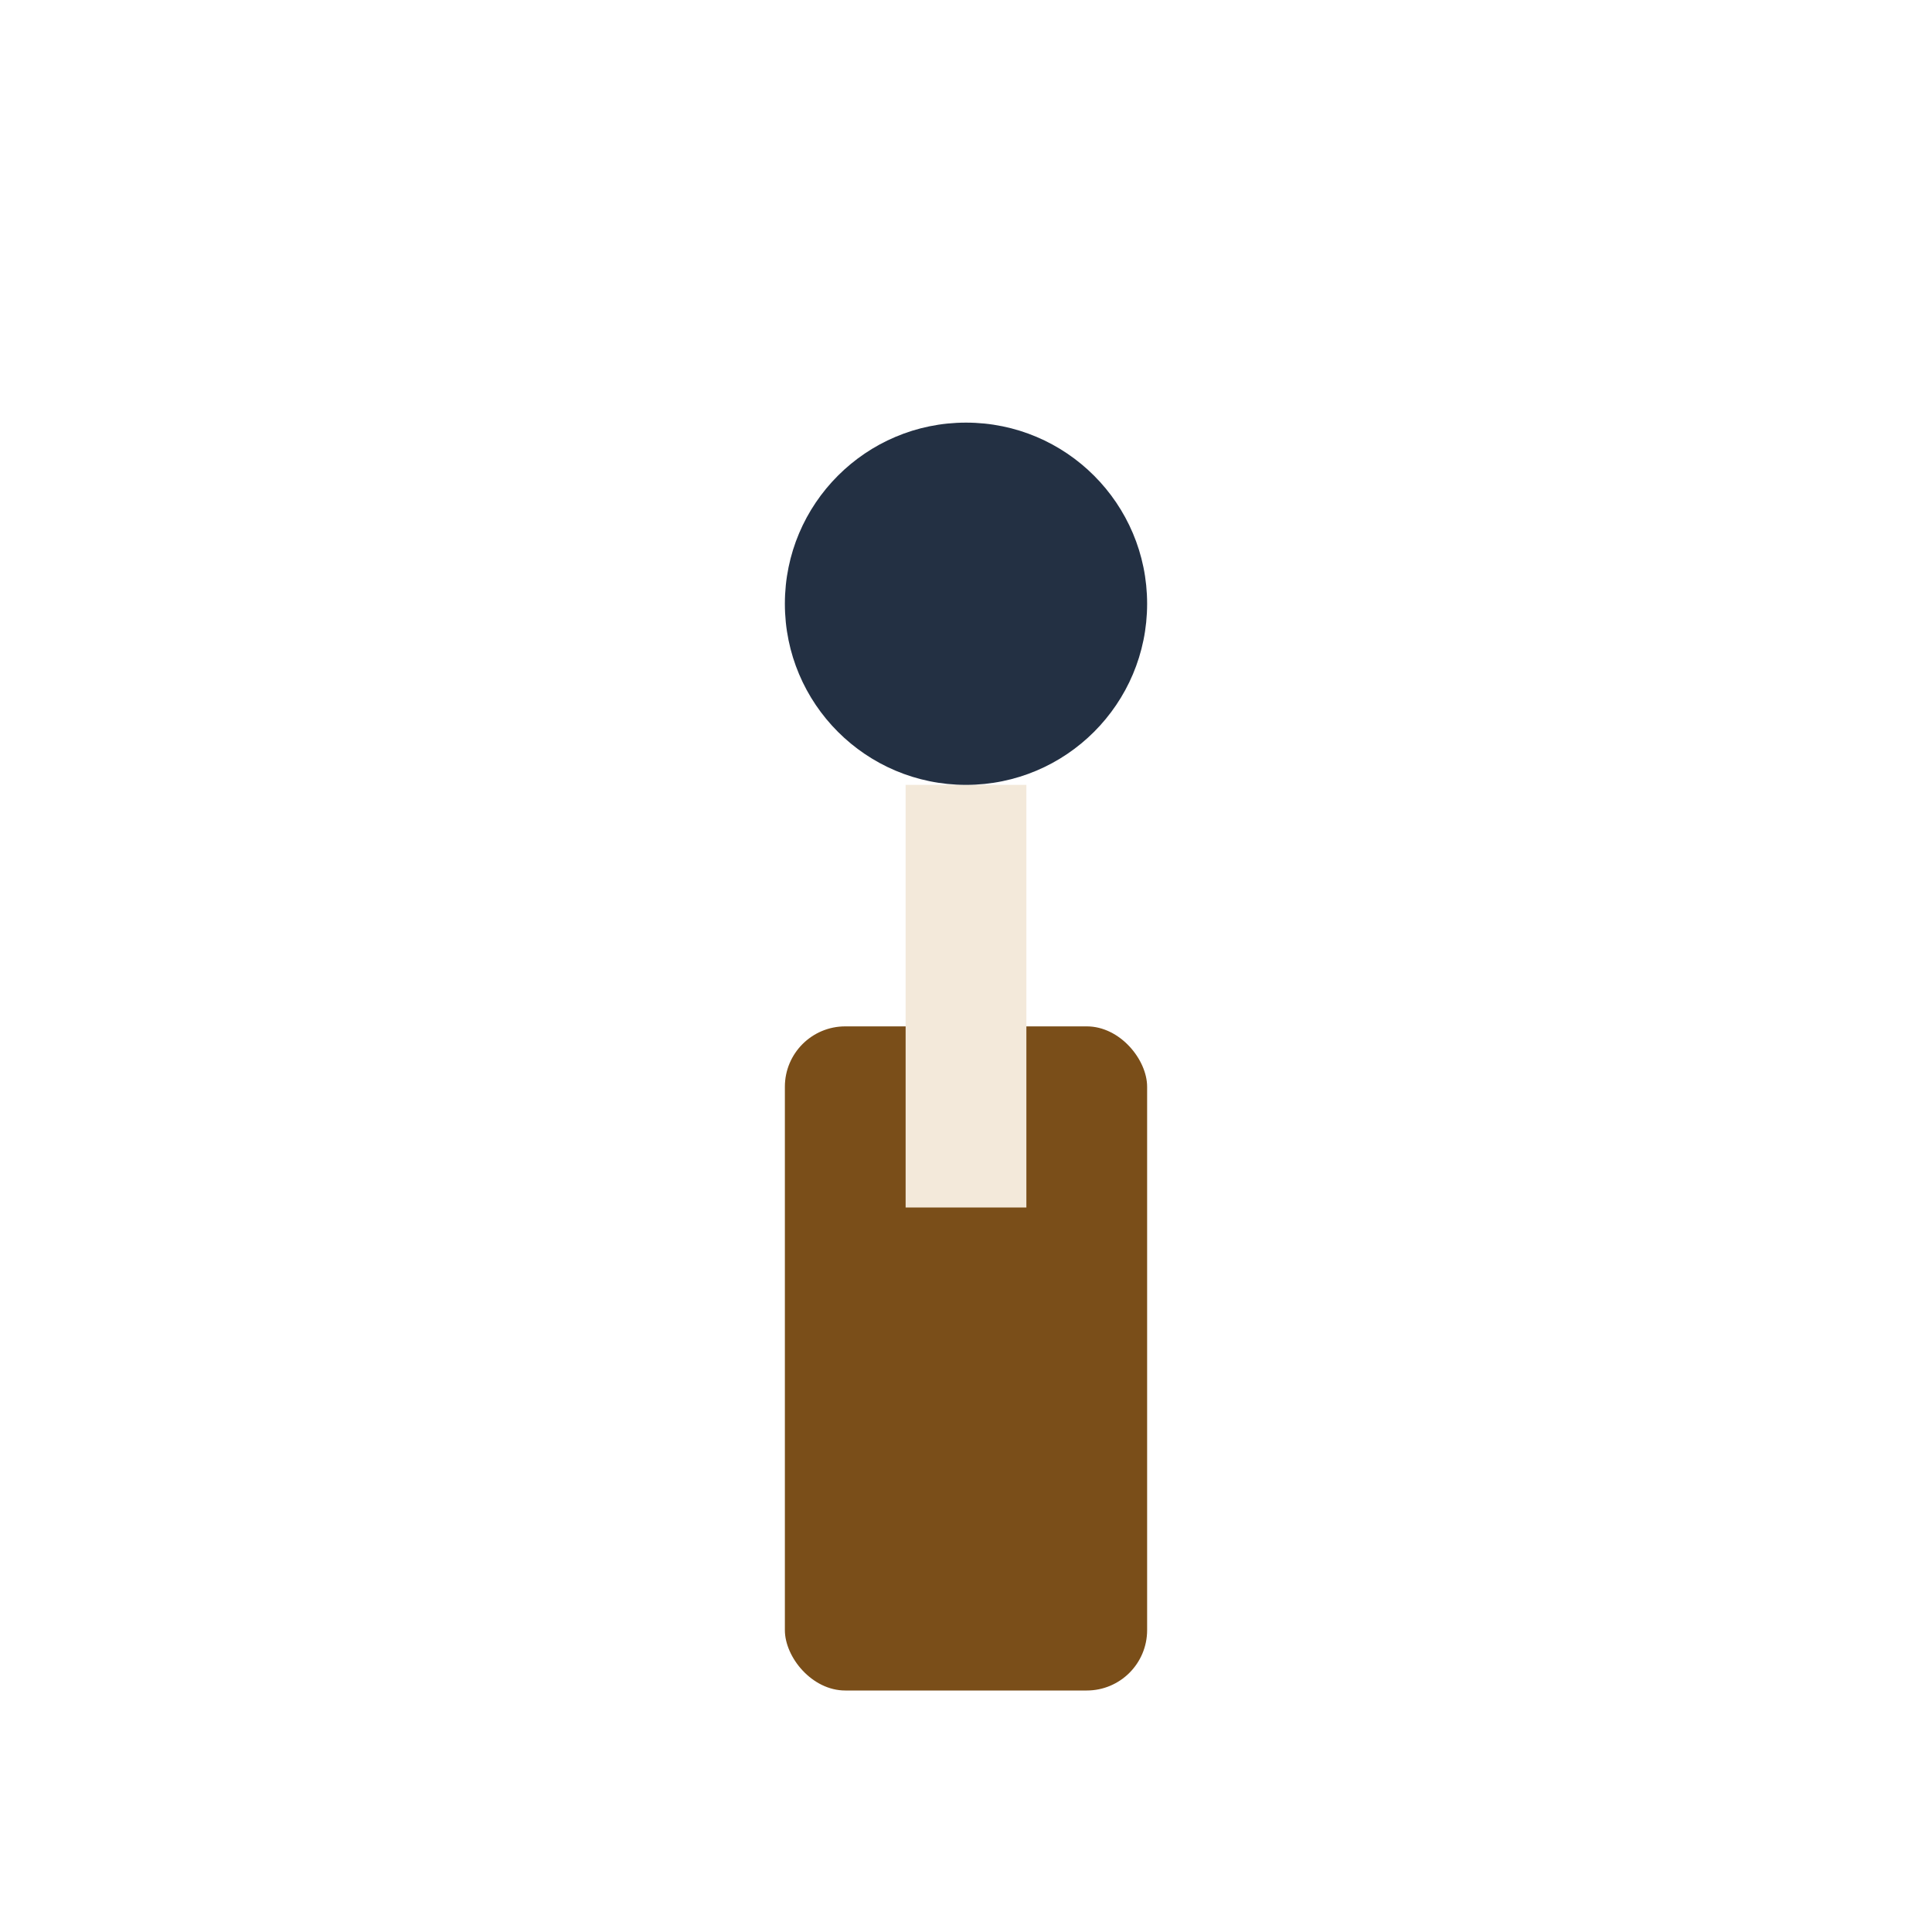 <?xml version="1.0" encoding="UTF-8"?>
<svg xmlns="http://www.w3.org/2000/svg" width="32" height="32" viewBox="0 0 32 32"><rect x="13" y="17" width="6" height="11" rx="1" fill="#7A4E19"/><rect x="15" y="13" width="2" height="7" fill="#F3E9DA"/><circle cx="16" cy="10" r="3" fill="#233043"/></svg>